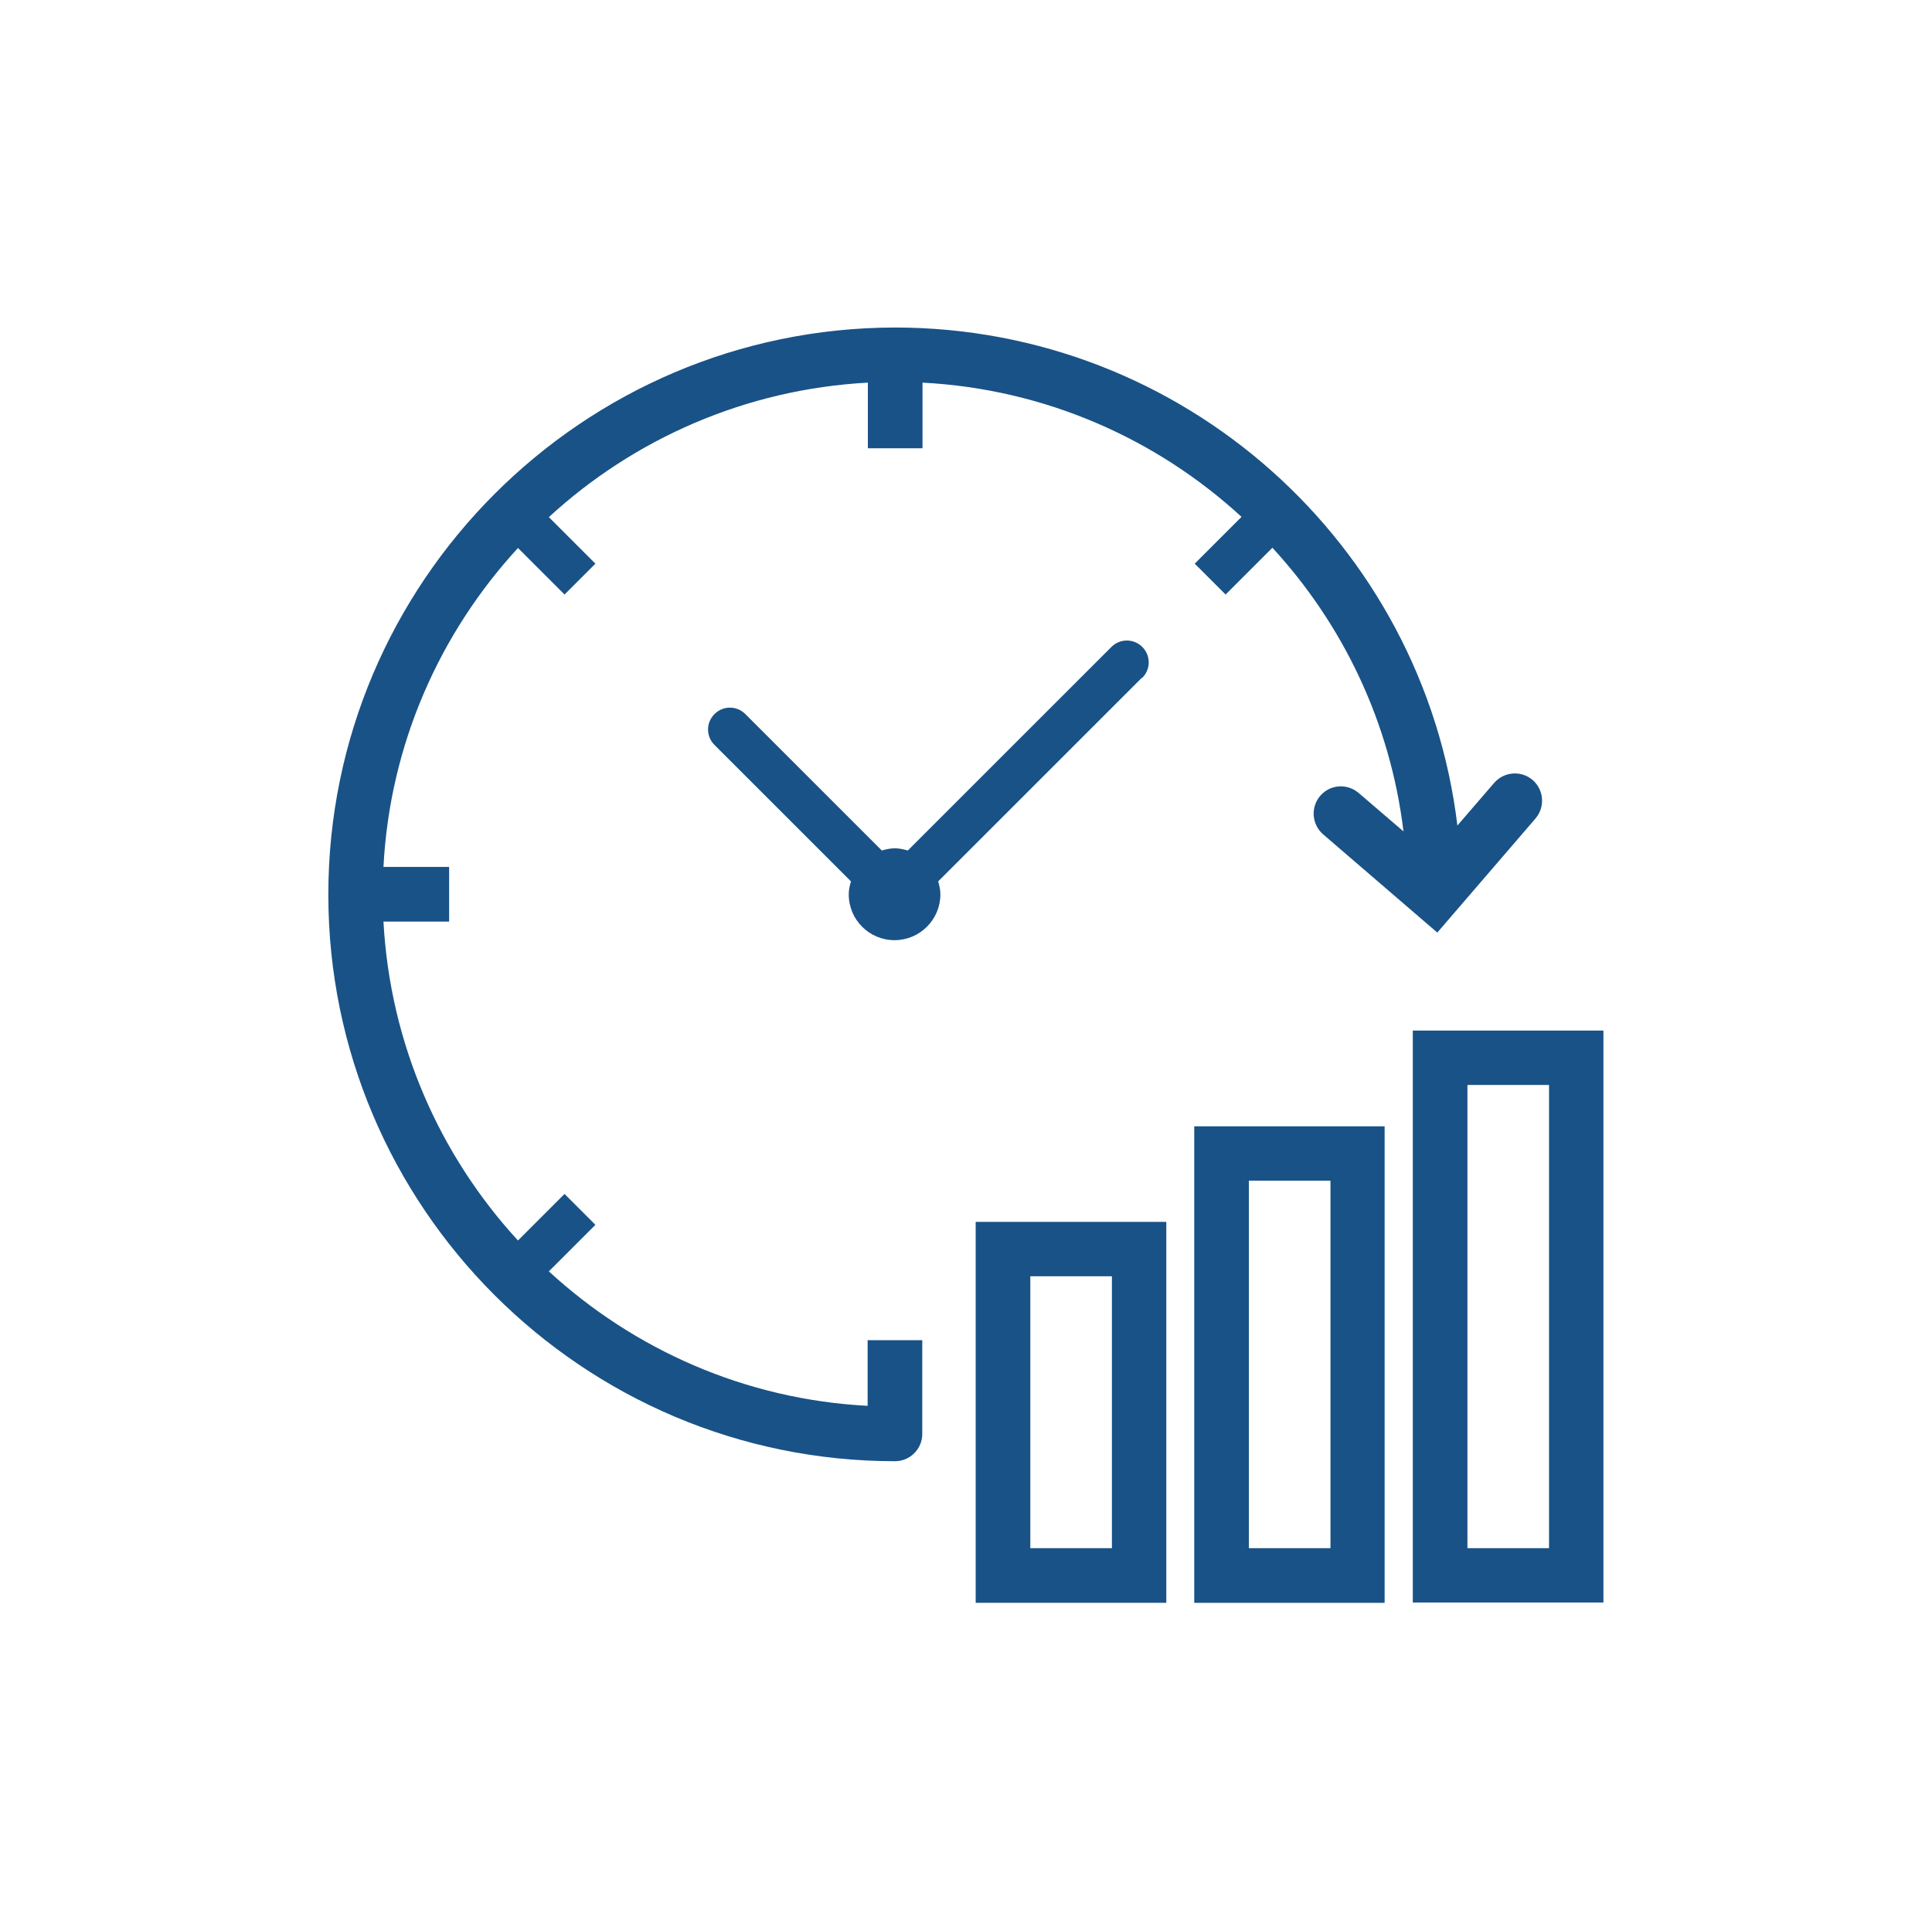 <?xml version="1.0" encoding="UTF-8"?>
<svg id="jsc_img_6" data-name="jsc img 6" xmlns="http://www.w3.org/2000/svg" viewBox="0 0 78.85 78.79">
  <defs>
    <style>
      .cls-1 {
        fill: #195286;
        stroke-width: 0px;
      }
    </style>
  </defs>
  <path class="cls-1" d="m35.42,57.39c-5.01-.26-9.55-2.3-13.02-5.49l1.9-1.9-1.26-1.26-1.9,1.9c-3.19-3.47-5.22-8.02-5.49-13.02h2.68v-2.23h-2.68c.26-5.01,2.3-9.55,5.49-13.02l1.9,1.9,1.26-1.26-1.9-1.9c3.47-3.19,8.02-5.22,13.02-5.49v2.68h2.23v-2.68c5,.26,9.55,2.29,13.02,5.48l-1.91,1.91,1.26,1.26,1.91-1.91c2.87,3.12,4.81,7.12,5.35,11.58l-1.83-1.57c-.47-.4-1.17-.35-1.57.12-.4.47-.34,1.17.12,1.57l4.66,4.01,4.01-4.66c.4-.47.34-1.17-.12-1.57-.47-.4-1.17-.34-1.57.12l-1.5,1.74c-1.39-11.51-11.19-20.33-22.96-20.33-12.75.02-23.12,10.4-23.12,23.15s10.37,23.13,23.13,23.13c.61,0,1.11-.5,1.11-1.11v-3.83h-2.23v2.69h0Z"/>
  <path class="cls-1" d="m46.62,27.67c.35-.35.35-.91,0-1.26s-.91-.35-1.26,0l-8.31,8.31c-.17-.05-.34-.09-.53-.09s-.36.04-.53.09l-5.57-5.57c-.35-.35-.91-.35-1.26,0s-.35.91,0,1.26l5.57,5.57c-.05.17-.09.34-.09.53,0,1.04.84,1.87,1.87,1.87s1.87-.84,1.87-1.87c0-.18-.04-.36-.09-.53l8.31-8.31Z"/>
  <path class="cls-1" d="m57.66,42.07v23.35h7.78v-23.35s-7.78,0-7.78,0Zm5.56,21.13h-3.33v-18.91h3.33v18.91Z"/>
  <path class="cls-1" d="m48.74,65.43h7.77v-19.45h-7.77s0,19.45,0,19.45Zm2.23-17.23h3.33v15h-3.33v-15Z"/>
  <path class="cls-1" d="m39.82,65.43h7.78v-15.55h-7.78v15.55Zm2.23-13.33h3.33v11.1h-3.33v-11.1Z"/>
</svg>